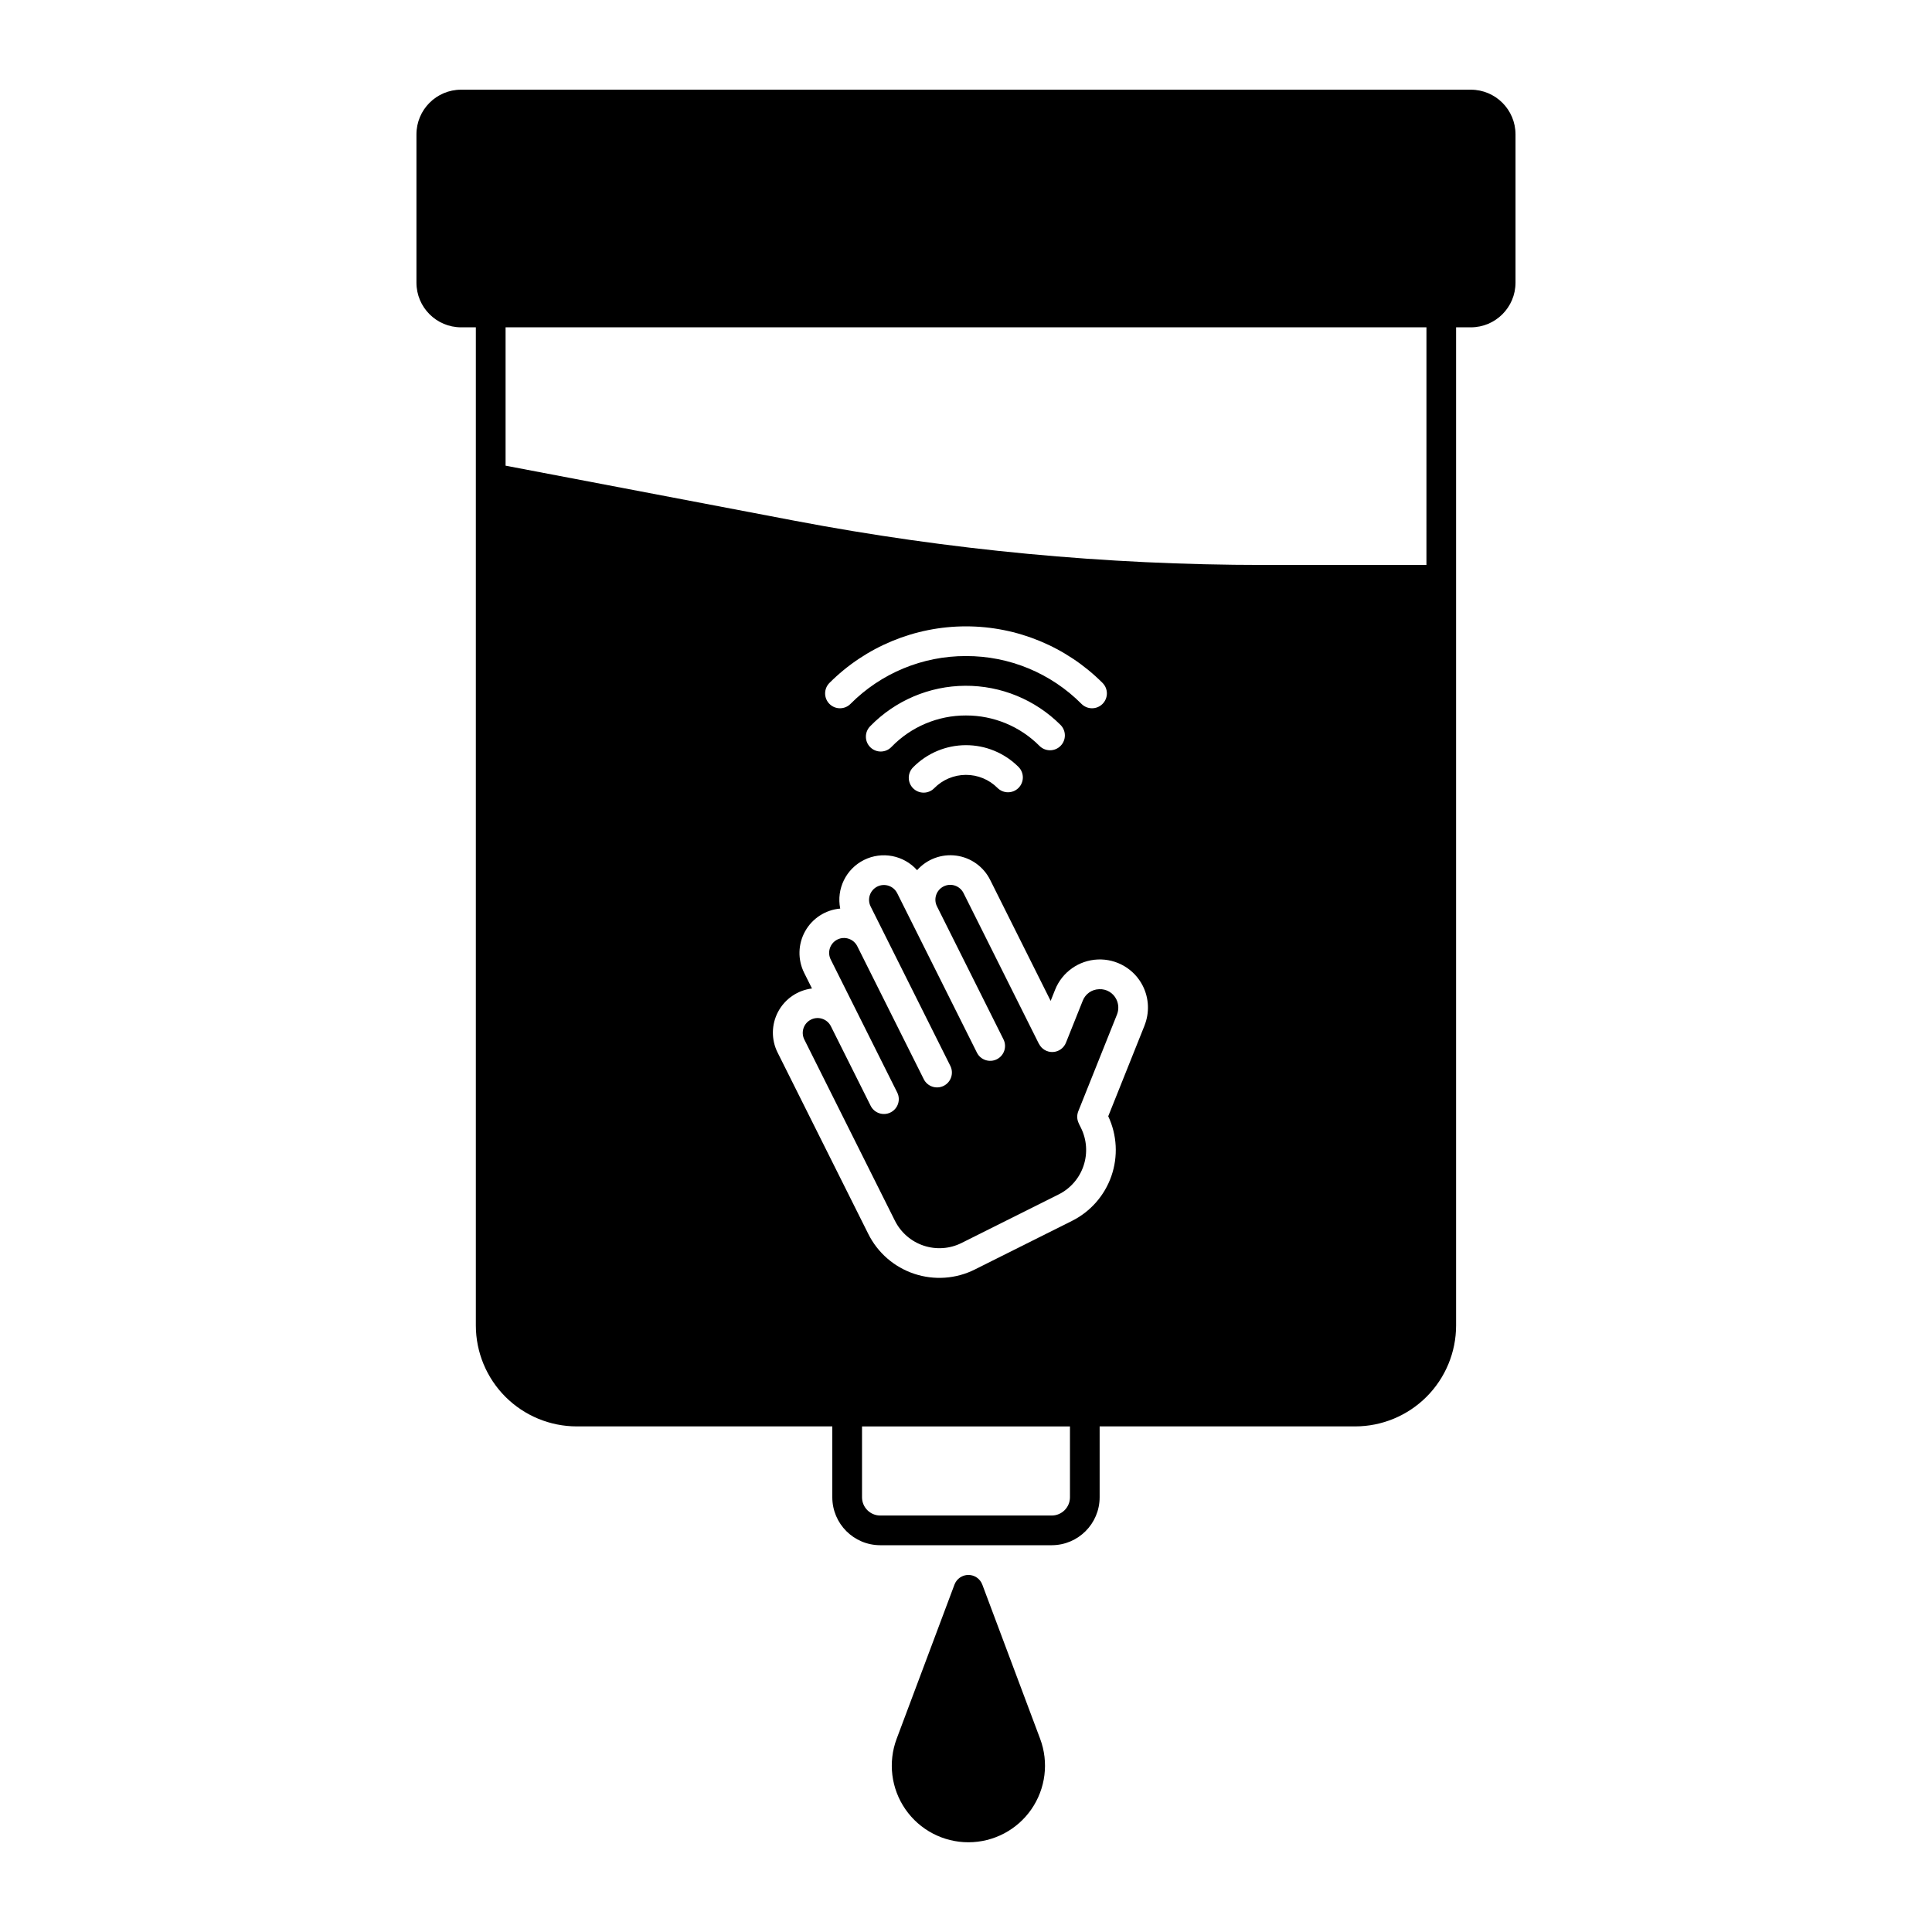 <?xml version="1.0" encoding="UTF-8"?>
<!-- Uploaded to: SVG Repo, www.svgrepo.com, Generator: SVG Repo Mixer Tools -->
<svg fill="#000000" width="800px" height="800px" version="1.1" viewBox="144 144 512 512" xmlns="http://www.w3.org/2000/svg">
 <g>
  <path d="m404.32 563.93c-0.574-1.535-2.043-2.555-3.684-2.555s-3.109 1.02-3.688 2.555l-15.324 40.863c-2.336 6.234-1.469 13.219 2.324 18.691 3.793 5.477 10.027 8.738 16.688 8.738 6.656 0 12.895-3.262 16.684-8.738 3.793-5.473 4.664-12.457 2.324-18.691z"/>
  <path d="m533.8 167.77h-267.61c-6.531 0.008-11.82 5.301-11.828 11.828v39.32c0.008 6.527 5.297 11.82 11.828 11.828h3.914v264.53c0.008 7.086 2.828 13.883 7.84 18.895s11.809 7.832 18.895 7.84h67.73v18.785c0.008 7.012 5.691 12.695 12.703 12.703h45.441c7.012-0.008 12.695-5.691 12.703-12.703v-18.785h67.73c7.086-0.008 13.883-2.828 18.895-7.84s7.832-11.809 7.84-18.895v-264.53h3.914c6.531-0.008 11.824-5.301 11.832-11.828v-39.32c-0.008-6.527-5.301-11.82-11.832-11.828zm-106.25 373.03c-0.004 2.664-2.164 4.828-4.832 4.832h-45.441c-2.668-0.004-4.828-2.168-4.832-4.832v-18.785h55.105zm19.762-125.02-9.617 24.039c2.336 4.965 2.637 10.652 0.836 15.836-1.797 5.188-5.559 9.461-10.473 11.91l-25.711 12.859v0.004c-4.992 2.496-10.773 2.906-16.07 1.141s-9.676-5.562-12.168-10.559l-24.031-48.059c-1.723-3.426-1.668-7.477 0.145-10.859 1.812-3.379 5.152-5.668 8.961-6.133l-2.066-4.133c-1.75-3.5-1.652-7.637 0.262-11.051 1.91-3.414 5.391-5.656 9.289-5.992-1.051-5.223 1.531-10.5 6.293-12.879 4.766-2.379 10.531-1.27 14.078 2.703 2.598-2.926 6.484-4.371 10.363-3.856 3.883 0.516 7.254 2.926 9 6.43l16.031 32.062 1.18-2.957v-0.004c1.867-4.664 6.297-7.797 11.316-8.008 5.019-0.211 9.695 2.543 11.945 7.035 1.629 3.269 1.781 7.074 0.43 10.465zm-47.312-82.172c-7.434-0.023-14.559 2.981-19.73 8.316-0.723 0.77-1.723 1.215-2.781 1.238-1.055 0.023-2.074-0.379-2.832-1.117s-1.184-1.746-1.188-2.805c-0.004-1.055 0.418-2.07 1.168-2.812 6.613-6.781 15.668-10.633 25.141-10.691 9.469-0.059 18.57 3.676 25.27 10.375 1.539 1.539 1.535 4.031 0 5.566-1.539 1.535-4.031 1.535-5.566 0-5.156-5.184-12.172-8.09-19.48-8.07zm13.918 19.203h-0.004c-0.738 0.738-1.738 1.152-2.781 1.152-1.047 0-2.047-0.414-2.785-1.152-2.223-2.227-5.242-3.473-8.387-3.461-3.148 0.012-6.16 1.277-8.367 3.516-0.73 0.754-1.734 1.184-2.785 1.195-1.047 0.012-2.059-0.398-2.809-1.137-0.746-0.734-1.168-1.742-1.168-2.793-0.004-1.051 0.414-2.055 1.16-2.797 3.68-3.731 8.699-5.84 13.941-5.856 5.242-0.02 10.273 2.059 13.98 5.766 0.738 0.734 1.152 1.738 1.152 2.781s-0.414 2.047-1.152 2.785zm-13.918-34.949c-11.492-0.031-22.516 4.535-30.617 12.684-1.535 1.535-4.027 1.535-5.566 0-1.535-1.539-1.535-4.031 0-5.566 9.598-9.598 22.609-14.988 36.184-14.988 13.57 0 26.586 5.391 36.18 14.988 1.539 1.535 1.539 4.027 0 5.566-1.535 1.535-4.027 1.535-5.566 0-8.102-8.148-19.125-12.715-30.613-12.684zm122.02-24.141h-43.207c-41.699-0.008-83.309-3.934-124.27-11.73l-76.559-14.582v-36.664h244.04z"/>
  <path d="m435.26 406.15c-1.93 0.051-3.641 1.262-4.328 3.066l-4.438 11.098c-0.57 1.445-1.934 2.414-3.484 2.481-1.551 0.062-2.992-0.793-3.676-2.184l-0.016 0.008-19.953-39.906c-0.457-0.945-1.277-1.672-2.273-2.012-0.996-0.34-2.086-0.266-3.027 0.207-0.941 0.469-1.656 1.297-1.984 2.301-0.324 1-0.238 2.09 0.246 3.023l17.602 35.203c0.973 1.945 0.188 4.309-1.758 5.281-1.945 0.973-4.309 0.184-5.281-1.762l-17.602-35.207-3.519-7.039v0.004c-0.973-1.945-3.336-2.734-5.281-1.762-1.945 0.973-2.734 3.336-1.762 5.281l21.125 42.246c0.969 1.945 0.184 4.309-1.762 5.281-1.945 0.973-4.309 0.184-5.281-1.762l-17.598-35.199c-0.461-0.949-1.277-1.672-2.277-2.012-0.996-0.34-2.086-0.266-3.027 0.203-0.941 0.473-1.656 1.301-1.98 2.301-0.328 1.004-0.238 2.094 0.242 3.027l17.605 35.207c0.973 1.945 0.184 4.309-1.762 5.281-1.945 0.973-4.309 0.184-5.281-1.762l-10.562-21.125c-0.988-1.91-3.328-2.676-5.258-1.711-1.926 0.961-2.719 3.293-1.781 5.234l24.031 48.059c1.562 3.125 4.301 5.504 7.617 6.609 3.312 1.105 6.934 0.852 10.059-0.715l25.715-12.863v0.004c3.125-1.562 5.504-4.301 6.609-7.617 1.105-3.316 0.848-6.934-0.715-10.059l-0.562-1.125 0.016-0.008c-0.508-1-0.562-2.172-0.148-3.215l10.262-25.652c0.516-1.297 0.457-2.754-0.16-4.008-0.844-1.746-2.652-2.812-4.59-2.703z"/>
 </g>
</svg>